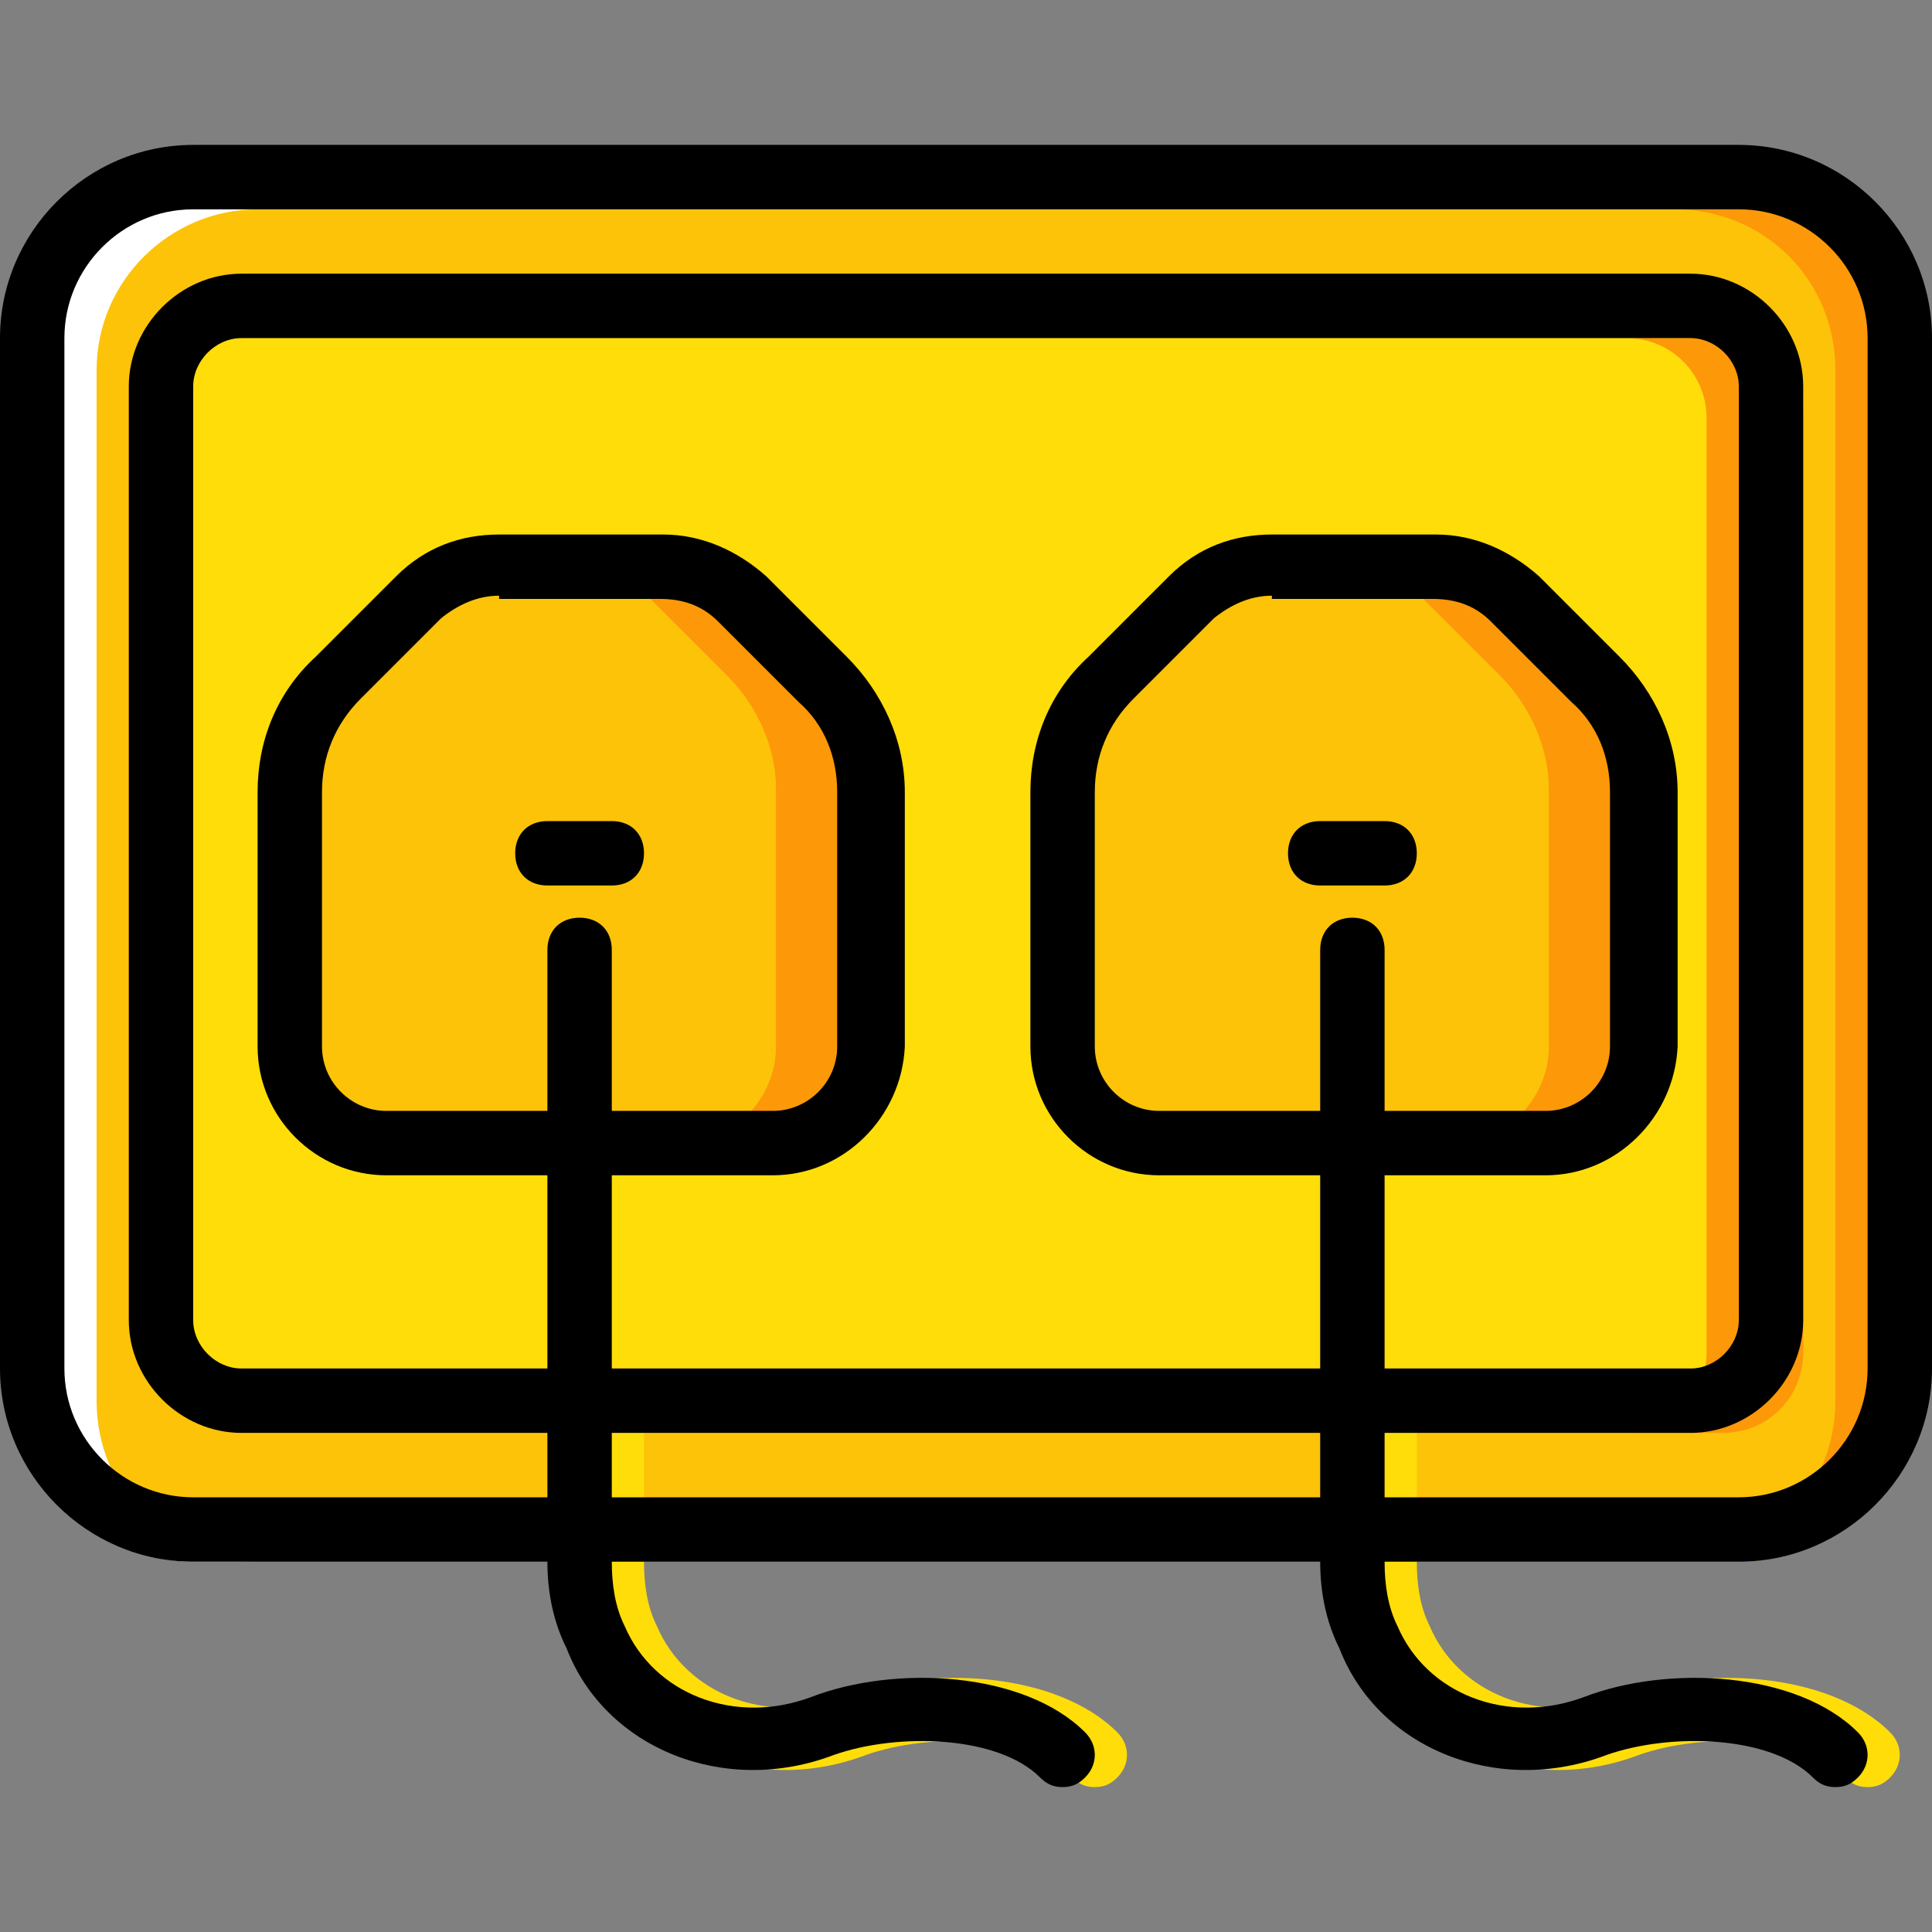 <?xml version="1.0" encoding="iso-8859-1"?>
<!-- Generator: Adobe Illustrator 19.0.0, SVG Export Plug-In . SVG Version: 6.00 Build 0)  -->
<svg version="1.1" id="Layer_1" xmlns="http://www.w3.org/2000/svg" xmlns:xlink="http://www.w3.org/1999/xlink" x="0px" y="0px"
	 viewBox="0 0 503.607 503.607" style="enable-background:new 0 0 503.607 503.607;" xml:space="preserve">
<rect x="0" y="0" width="503.607" height="503.607" fill="#808080" stroke="none"/>
<g transform="translate(1 1)">
	<path style="fill:#FCC309;" d="M7.393,364.115V95.525c0-23.502,18.466-41.967,41.967-41.967h402.885
		c23.502,0,41.967,18.466,41.967,41.967v268.59c0,23.502-18.466,41.967-41.967,41.967H49.361
		C26.698,406.082,7.393,387.616,7.393,364.115"/>
	<path style="fill:#FD9808;" d="M452.246,53.557h-16.787c23.502,0,41.967,18.466,41.967,41.967v268.59
		c0,23.502-18.466,41.967-41.967,41.967h16.787c23.502,0,41.967-18.466,41.967-41.967V95.525
		C494.213,72.023,475.747,53.557,452.246,53.557"/>
	<path style="fill:#FFFFFF;" d="M49.361,53.557h16.787c-22.662,0-41.967,18.466-41.967,41.967v268.59
		c0,23.502,18.466,41.967,41.967,41.967H49.361c-23.502,0-41.967-18.466-41.967-41.967V95.525
		C7.393,72.023,26.698,53.557,49.361,53.557"/>
	<path style="fill:#FFDD09;" d="M61.951,87.131h377.705c11.751,0,20.984,9.233,20.984,20.984v243.41
		c0,11.751-9.233,20.984-20.984,20.984H61.951c-11.751,0-20.984-9.233-20.984-20.984v-243.41
		C40.967,96.364,50.2,87.131,61.951,87.131"/>
	<path style="fill:#FD9808;" d="M448.049,87.131h-25.18c11.751,0,20.984,9.233,20.984,20.984v243.41
		c0,11.751-9.233,20.984-20.984,20.984h25.18c11.751,0,20.984-9.233,20.984-20.984v-243.41
		C469.033,96.364,459.8,87.131,448.049,87.131"/>
	<g>
		<path style="fill:#FFDD09;" d="M485.82,464.836c-2.518,0-4.197-0.839-5.875-2.518c-10.911-10.911-36.931-11.751-53.718-5.875
			c-28.538,10.911-59.593-1.679-69.666-27.698c-3.357-6.715-5.036-14.269-5.036-22.662V246.607c0-5.036,3.357-8.393,8.393-8.393
			c5.036,0,8.393,3.357,8.393,8.393v159.475c0,5.875,0.839,11.751,3.357,16.787c7.554,17.626,28.538,26.02,48.682,18.466
			c21.823-8.393,55.397-6.715,71.344,9.233c3.357,3.357,3.357,8.393,0,11.751C490.016,463.997,488.338,464.836,485.82,464.836z"/>
		<path style="fill:#FFDD09;" d="M284.377,464.836c-2.518,0-4.197-0.839-5.875-2.518c-10.911-10.911-36.931-11.751-53.718-5.875
			c-28.538,10.911-59.593-1.679-69.666-27.698c-3.357-6.715-5.036-14.269-5.036-22.662V246.607c0-5.036,3.357-8.393,8.393-8.393
			s8.393,3.357,8.393,8.393v159.475c0,5.875,0.839,11.751,3.357,16.787c7.554,17.626,28.538,26.02,48.682,18.466
			c21.823-8.393,55.397-6.715,71.344,9.233c3.357,3.357,3.357,8.393,0,11.751C288.574,463.997,286.895,464.836,284.377,464.836z"/>
	</g>
	<path style="fill:#FCC309;" d="M200.443,296.967H99.721c-13.43,0-25.18-10.911-25.18-25.18v-66.308
		c0-10.911,4.197-21.823,12.59-29.377l20.984-21.823c5.875-5.875,13.43-8.393,20.984-8.393h42.807
		c7.554,0,15.108,3.357,20.984,8.393l20.984,20.984c7.554,7.554,12.59,18.466,12.59,29.377v67.148
		C225.623,286.056,214.711,296.967,200.443,296.967"/>
	<path style="fill:#FD9808;" d="M213.872,175.262l-20.984-20.984c-5.875-5.875-13.43-8.393-20.984-8.393h-25.18
		c7.554,0,15.108,3.357,20.984,8.393l20.984,20.984c7.554,7.554,12.59,18.466,12.59,29.377v67.148c0,13.43-10.911,25.18-25.18,25.18
		h25.18c13.43,0,25.18-10.911,25.18-25.18v-66.308C225.623,193.728,221.426,183.656,213.872,175.262"/>
	<path style="fill:#FCC309;" d="M401.885,296.967H301.164c-13.429,0-25.18-10.911-25.18-25.18v-66.308
		c0-10.911,4.197-21.823,12.59-29.377l20.984-21.823c5.875-5.875,13.429-8.393,20.984-8.393h42.807
		c7.554,0,15.108,3.357,20.984,8.393l20.984,20.984c7.554,7.554,12.59,18.466,12.59,29.377v67.148
		C427.066,286.056,416.154,296.967,401.885,296.967"/>
	<path style="fill:#FD9808;" d="M415.315,175.262l-20.984-20.984c-5.875-5.875-13.43-8.393-20.984-8.393h-25.18
		c7.554,0,15.108,3.357,20.984,8.393l20.984,20.984c7.554,7.554,12.59,18.466,12.59,29.377v67.148c0,13.43-10.911,25.18-25.18,25.18
		h25.18c13.43,0,25.18-10.911,25.18-25.18v-66.308C427.066,193.728,422.869,183.656,415.315,175.262"/>
	<path d="M452.246,406.082H49.361C21.662,406.082-1,383.42-1,355.721V87.131C-1,59.433,21.662,36.77,49.361,36.77h402.885
		c27.698,0,50.361,22.662,50.361,50.361v268.59C502.607,383.42,479.944,406.082,452.246,406.082z M49.361,53.557
		c-18.466,0-33.574,15.108-33.574,33.574v268.59c0,18.466,15.108,33.574,33.574,33.574h402.885
		c18.466,0,33.574-15.108,33.574-33.574V87.131c0-18.466-15.108-33.574-33.574-33.574H49.361z"/>
	<path d="M439.656,372.508H61.951c-15.948,0-29.377-13.43-29.377-29.377V99.721c0-15.948,13.43-29.377,29.377-29.377h377.705
		c15.948,0,29.377,13.43,29.377,29.377v243.41C469.033,359.079,455.603,372.508,439.656,372.508z M61.951,87.131
		c-6.715,0-12.59,5.875-12.59,12.59v243.41c0,6.715,5.875,12.59,12.59,12.59h377.705c6.715,0,12.59-5.875,12.59-12.59V99.721
		c0-6.715-5.875-12.59-12.59-12.59H61.951z"/>
	<path d="M359.918,229.82h-16.787c-5.036,0-8.393-3.357-8.393-8.393c0-5.036,3.357-8.393,8.393-8.393h16.787
		c5.036,0,8.393,3.357,8.393,8.393C368.311,226.462,364.954,229.82,359.918,229.82z"/>
	<path d="M477.426,464.836c-2.518,0-4.197-0.839-5.875-2.518c-10.911-10.911-36.931-11.751-53.718-5.875
		c-28.538,10.911-59.593-1.679-69.666-27.698c-3.357-6.715-5.036-14.269-5.036-22.662V246.607c0-5.036,3.357-8.393,8.393-8.393
		s8.393,3.357,8.393,8.393v159.475c0,5.875,0.839,11.751,3.357,16.787c7.554,17.626,28.538,26.02,48.682,18.466
		c21.823-8.393,55.397-6.715,71.344,9.233c3.357,3.357,3.357,8.393,0,11.751C481.623,463.997,479.944,464.836,477.426,464.836z"/>
	<path d="M401.885,305.361H301.164c-18.466,0-33.574-15.108-33.574-33.574v-66.308c0-13.43,5.036-26.02,15.108-35.252l20.984-20.984
		c7.554-7.554,16.787-10.911,26.859-10.911h42.807c10.072,0,19.305,4.197,26.859,10.911l20.984,20.984
		c9.233,9.233,15.108,21.823,15.108,35.252v66.308C435.459,290.252,420.351,305.361,401.885,305.361z M330.541,154.279
		c-5.875,0-10.911,2.518-15.108,5.875l-20.984,20.984c-6.715,6.715-10.072,15.108-10.072,24.341v66.308
		c0,9.233,7.554,16.787,16.787,16.787h100.721c9.233,0,16.787-7.554,16.787-16.787v-66.308c0-9.233-3.357-17.626-10.072-23.502
		l-20.984-20.984c-4.197-4.197-9.233-5.875-15.108-5.875h-41.967V154.279z"/>
	<path d="M158.475,229.82h-16.787c-5.036,0-8.393-3.357-8.393-8.393c0-5.036,3.357-8.393,8.393-8.393h16.787
		c5.036,0,8.393,3.357,8.393,8.393C166.869,226.462,163.511,229.82,158.475,229.82z"/>
	<path d="M275.984,464.836c-2.518,0-4.197-0.839-5.875-2.518c-10.911-10.911-36.931-11.751-53.718-5.875
		c-28.538,10.911-59.593-1.679-69.666-27.698c-3.357-6.715-5.036-14.269-5.036-22.662V246.607c0-5.036,3.357-8.393,8.393-8.393
		s8.393,3.357,8.393,8.393v159.475c0,5.875,0.839,11.751,3.357,16.787c7.554,17.626,28.538,26.02,48.682,18.466
		c21.823-8.393,55.397-6.715,71.344,9.233c3.357,3.357,3.357,8.393,0,11.751C280.18,463.997,278.502,464.836,275.984,464.836z"/>
	<path d="M200.443,305.361H99.721c-18.466,0-33.574-15.108-33.574-33.574v-66.308c0-13.43,5.036-26.02,15.108-35.252l20.984-20.984
		c7.554-7.554,16.787-10.911,26.859-10.911h42.807c10.072,0,19.305,4.197,26.859,10.911l20.984,20.984
		c9.233,9.233,15.108,21.823,15.108,35.252v66.308C234.016,290.252,218.908,305.361,200.443,305.361z M129.098,154.279
		c-5.875,0-10.911,2.518-15.108,5.875l-20.984,20.984c-6.715,6.715-10.072,15.108-10.072,24.341v66.308
		c0,9.233,7.554,16.787,16.787,16.787h100.721c9.233,0,16.787-7.554,16.787-16.787v-66.308c0-9.233-3.357-17.626-10.072-23.502
		l-20.984-20.984c-4.197-4.197-9.233-5.875-15.108-5.875h-41.967V154.279z"/>
</g>
<g>
</g>
<g>
</g>
<g>
</g>
<g>
</g>
<g>
</g>
<g>
</g>
<g>
</g>
<g>
</g>
<g>
</g>
<g>
</g>
<g>
</g>
<g>
</g>
<g>
</g>
<g>
</g>
<g>
</g>
</svg>
